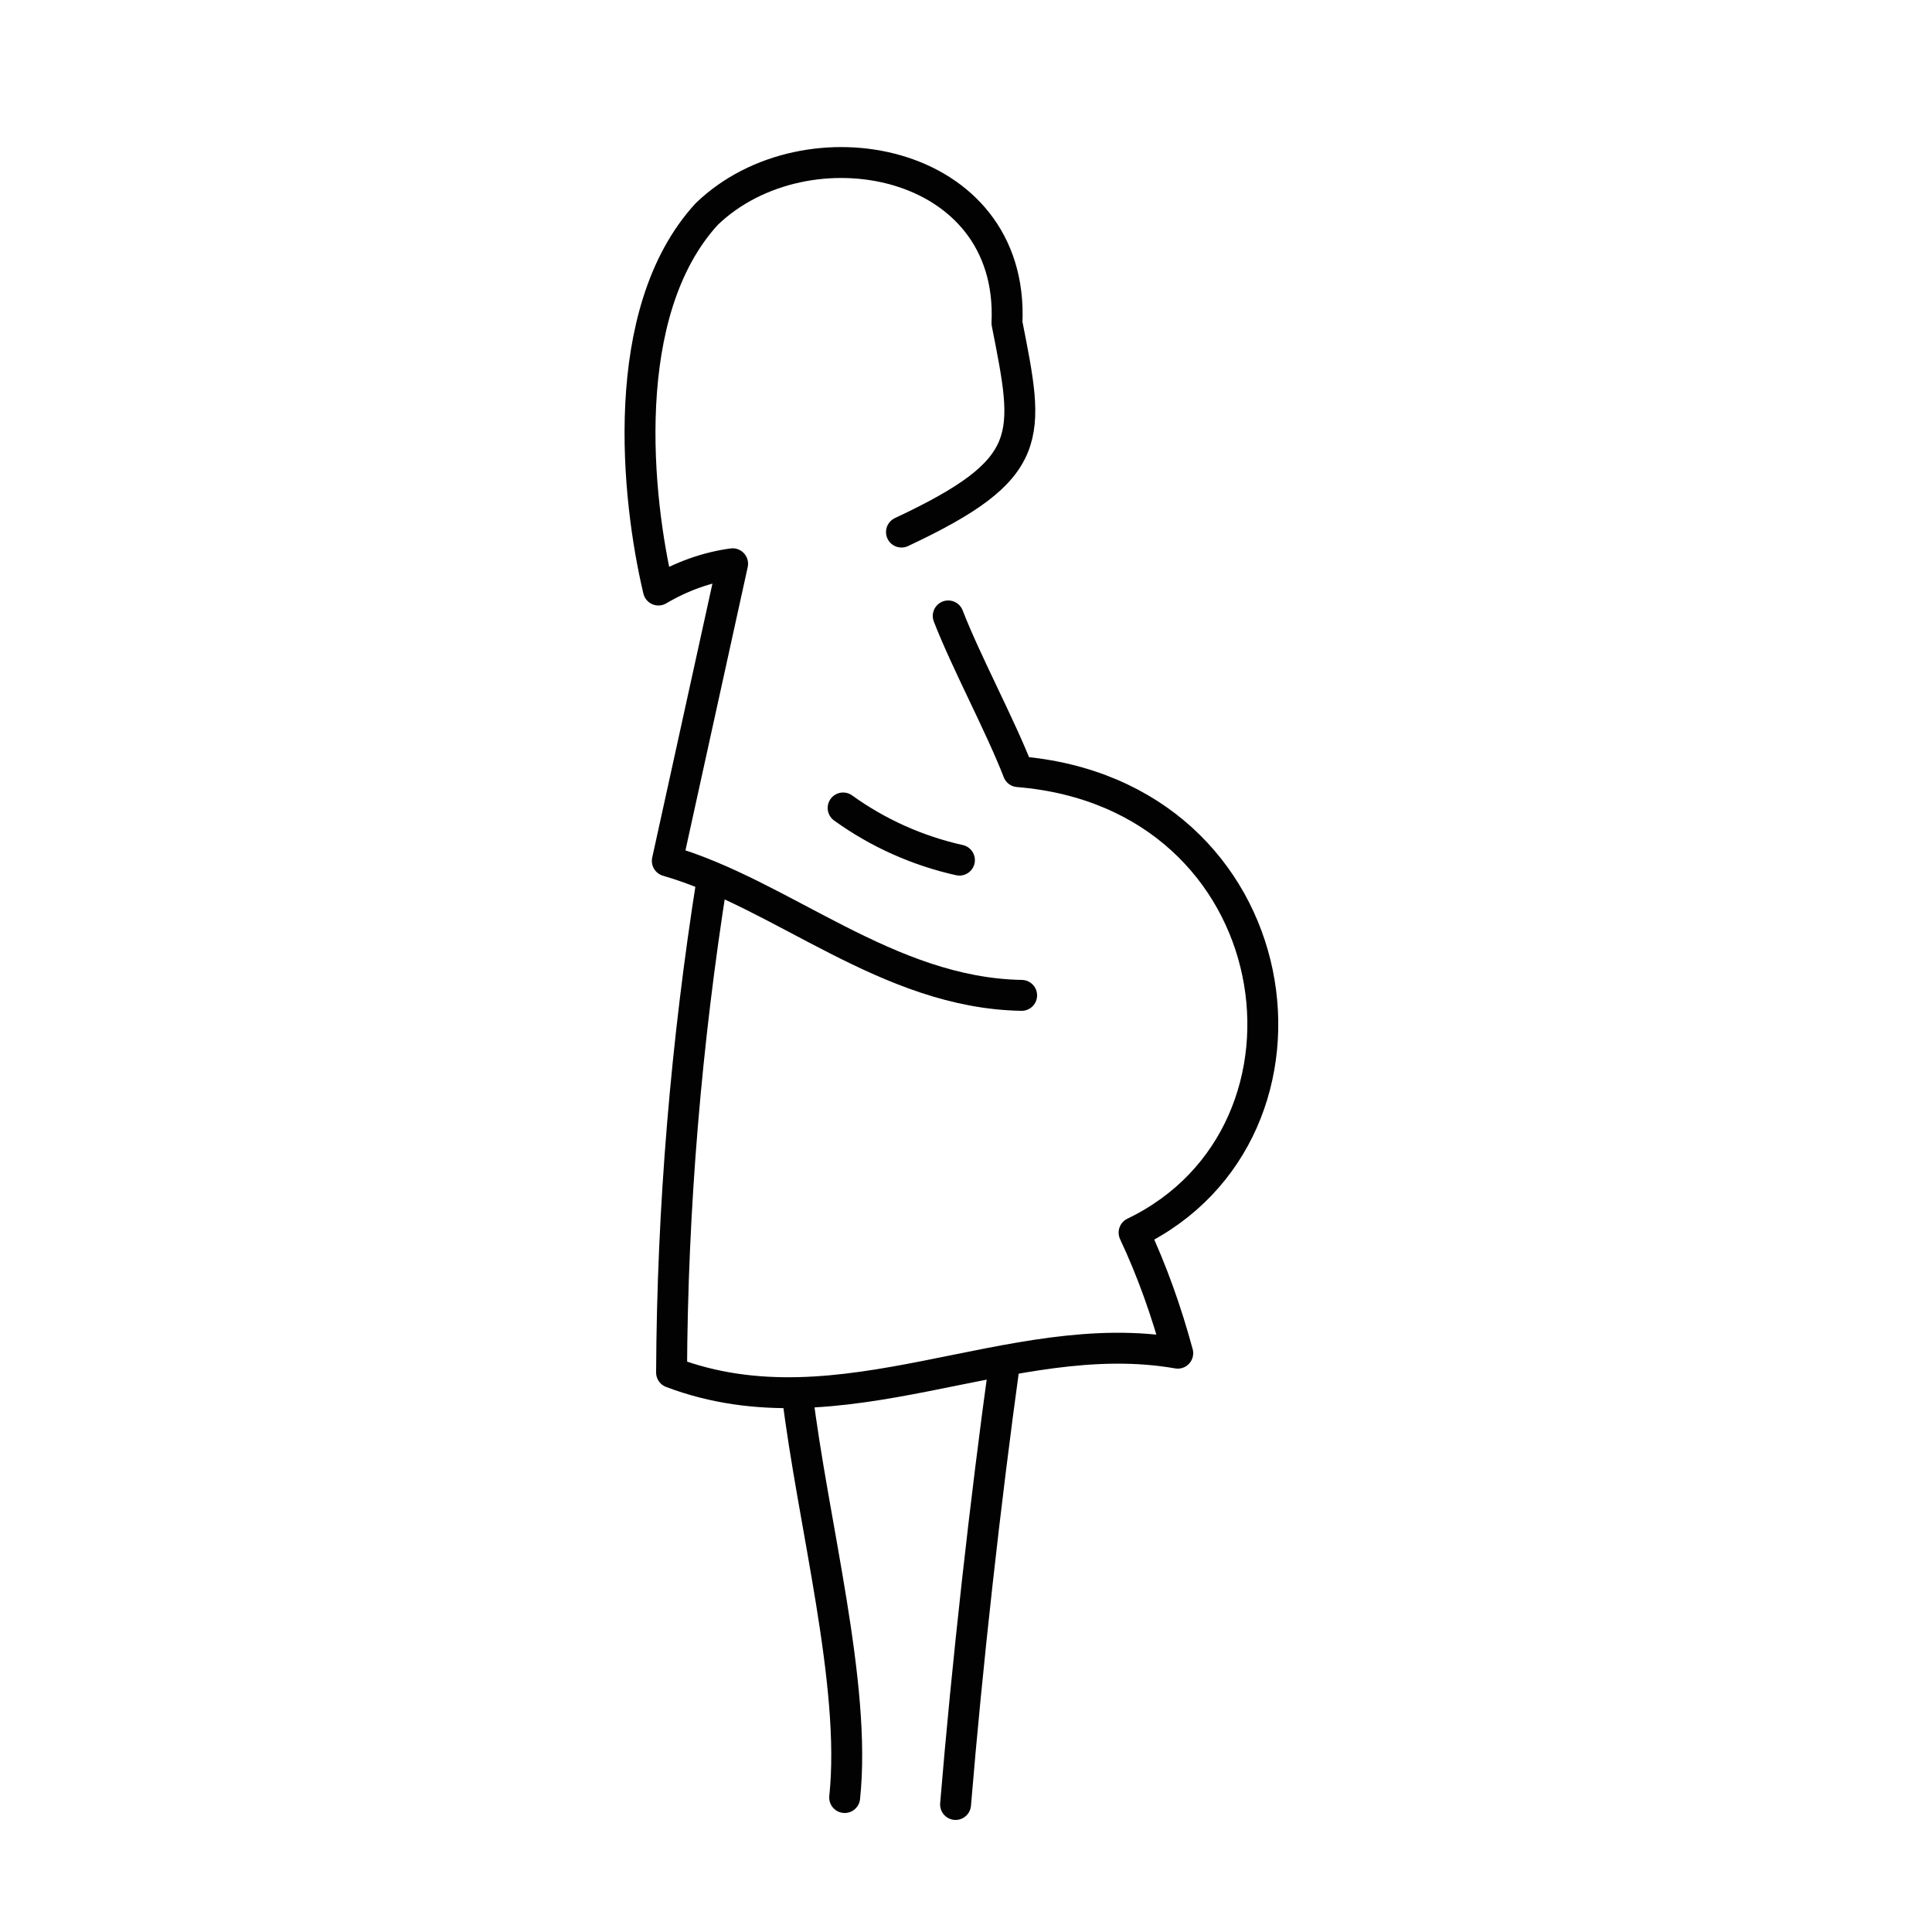 <?xml version="1.0" encoding="utf-8"?>
<!-- Generator: Adobe Illustrator 24.0.0, SVG Export Plug-In . SVG Version: 6.00 Build 0)  -->
<svg version="1.1" id="Layer_6" xmlns="http://www.w3.org/2000/svg" xmlns:xlink="http://www.w3.org/1999/xlink" x="0px" y="0px"
	 viewBox="0 0 500 500" style="enable-background:new 0 0 500 500;" xml:space="preserve">
<style type="text/css">
	.st0{fill:none;stroke:#020203;stroke-width:8;stroke-linecap:round;stroke-linejoin:round;stroke-miterlimit:10;}
</style>
<path class="st0" d="M206.3,360.6c4.1,33.8,15.4,75.3,12.3,104.6"/>
<path class="st0" d="M247.3,467c3-36.3,7.7-78.4,12.7-114.5"/>
<path class="st0" d="M233.3,137.7c35.2-16.5,33.1-24.6,27.3-54.1c2-43-52-53-77.7-28.2c-23.3,25.4-18.1,73.7-12.5,97.3
	c5.9-3.5,12.5-5.9,19.2-6.8c-5.6,25.6-11.3,51.3-16.9,76.9c29.8,8.6,56.9,34.2,91.7,34.8"/>
<path class="st0" d="M218.2,209.1c9,6.5,19.3,11.1,30.1,13.5"/>
<path class="st0" d="M245.4,159.4c4.6,11.9,13.5,28.4,18.1,40.3c71.2,5.8,84,93.3,30,119.3c4.7,10,8.4,20.5,11.3,31.2
	c-43.3-7.6-86.8,21.7-131,5c0.2-42.7,3.8-85.4,10.5-127.6"/>
</svg>
